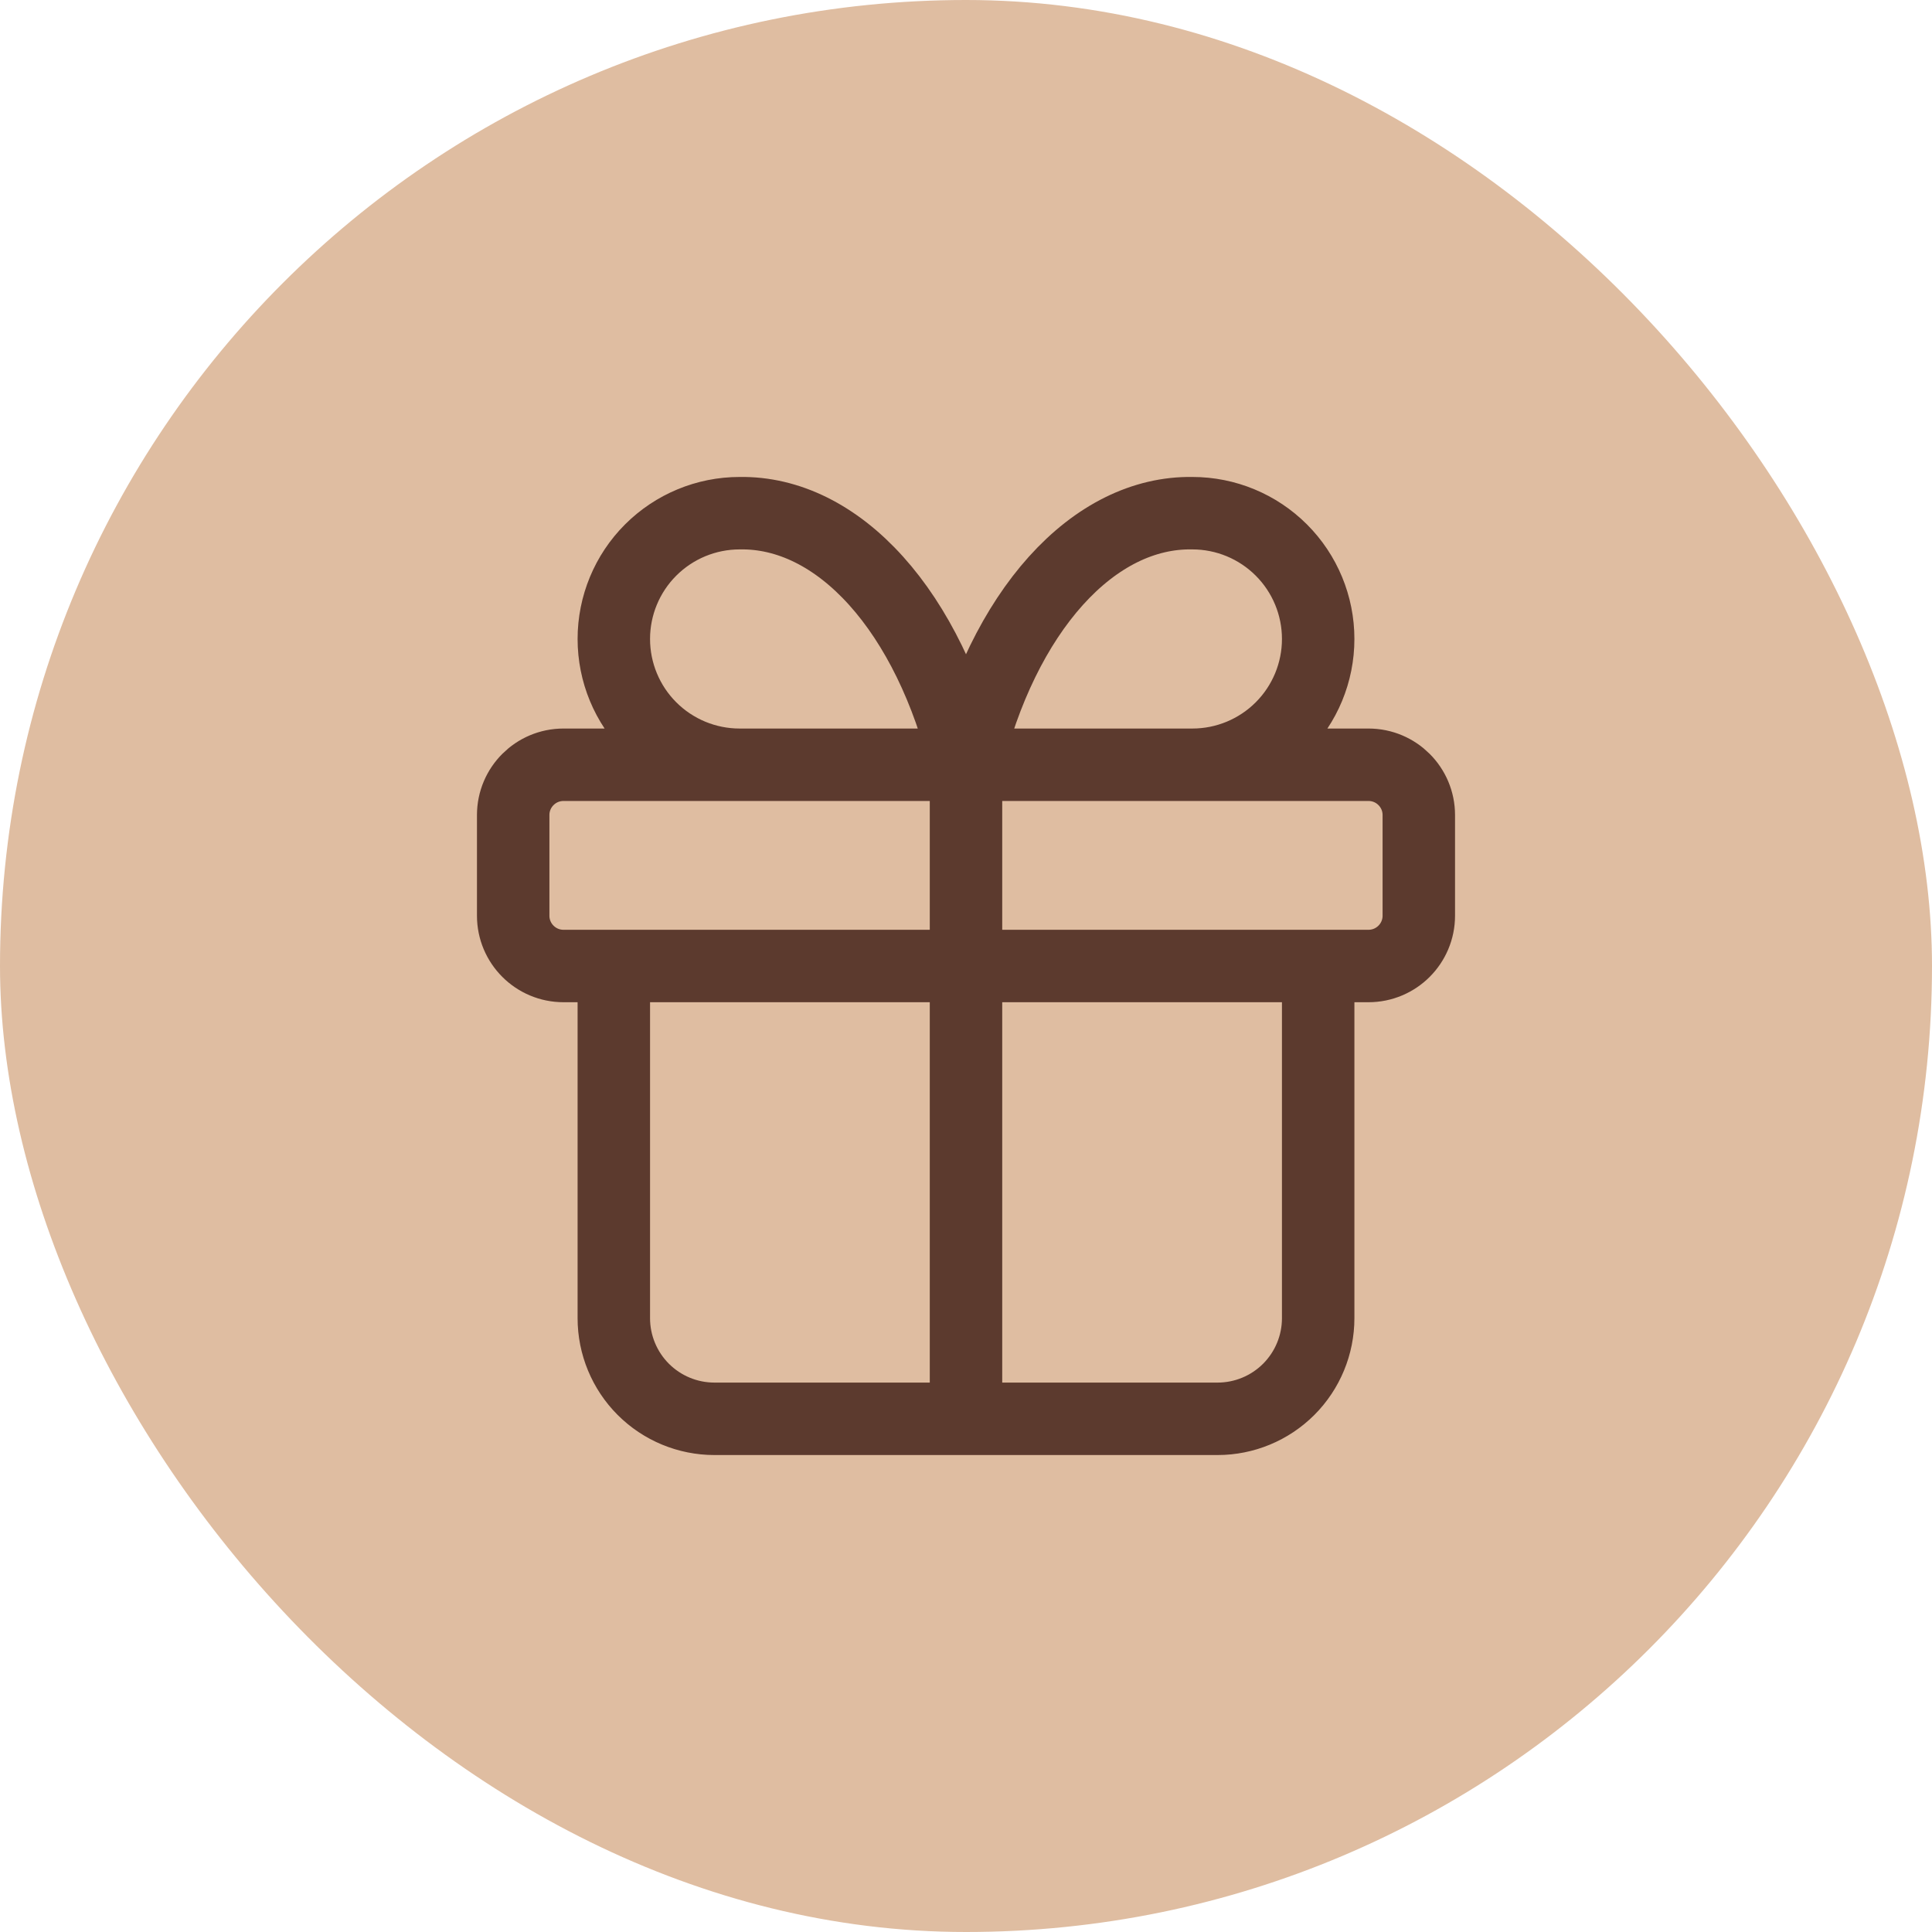 <?xml version="1.0" encoding="UTF-8"?> <svg xmlns="http://www.w3.org/2000/svg" width="80" height="80" viewBox="0 0 80 80" fill="none"><rect width="80" height="80" rx="40" fill="#DFBDA1"></rect><path d="M40 31.667V58.75M40 31.667C39.246 28.561 37.949 25.906 36.276 24.048C34.604 22.19 32.635 21.215 30.625 21.25C29.244 21.25 27.919 21.799 26.942 22.776C25.965 23.752 25.417 25.077 25.417 26.458C25.417 27.84 25.965 29.164 26.942 30.141C27.919 31.118 29.244 31.667 30.625 31.667M40 31.667C40.754 28.561 42.051 25.906 43.724 24.048C45.396 22.19 47.365 21.215 49.375 21.25C50.756 21.25 52.081 21.799 53.058 22.776C54.035 23.752 54.583 25.077 54.583 26.458C54.583 27.84 54.035 29.164 53.058 30.141C52.081 31.118 50.756 31.667 49.375 31.667M54.583 40V54.583C54.583 55.688 54.144 56.748 53.363 57.53C52.581 58.311 51.522 58.75 50.417 58.75H29.583C28.478 58.75 27.419 58.311 26.637 57.53C25.856 56.748 25.417 55.688 25.417 54.583V40M23.333 31.667H56.667C57.817 31.667 58.75 32.599 58.75 33.75V37.917C58.75 39.067 57.817 40 56.667 40H23.333C22.183 40 21.25 39.067 21.25 37.917V33.75C21.25 32.599 22.183 31.667 23.333 31.667Z" stroke="#5C3A2E" stroke-width="3" stroke-linecap="round" stroke-linejoin="round"></path></svg> 